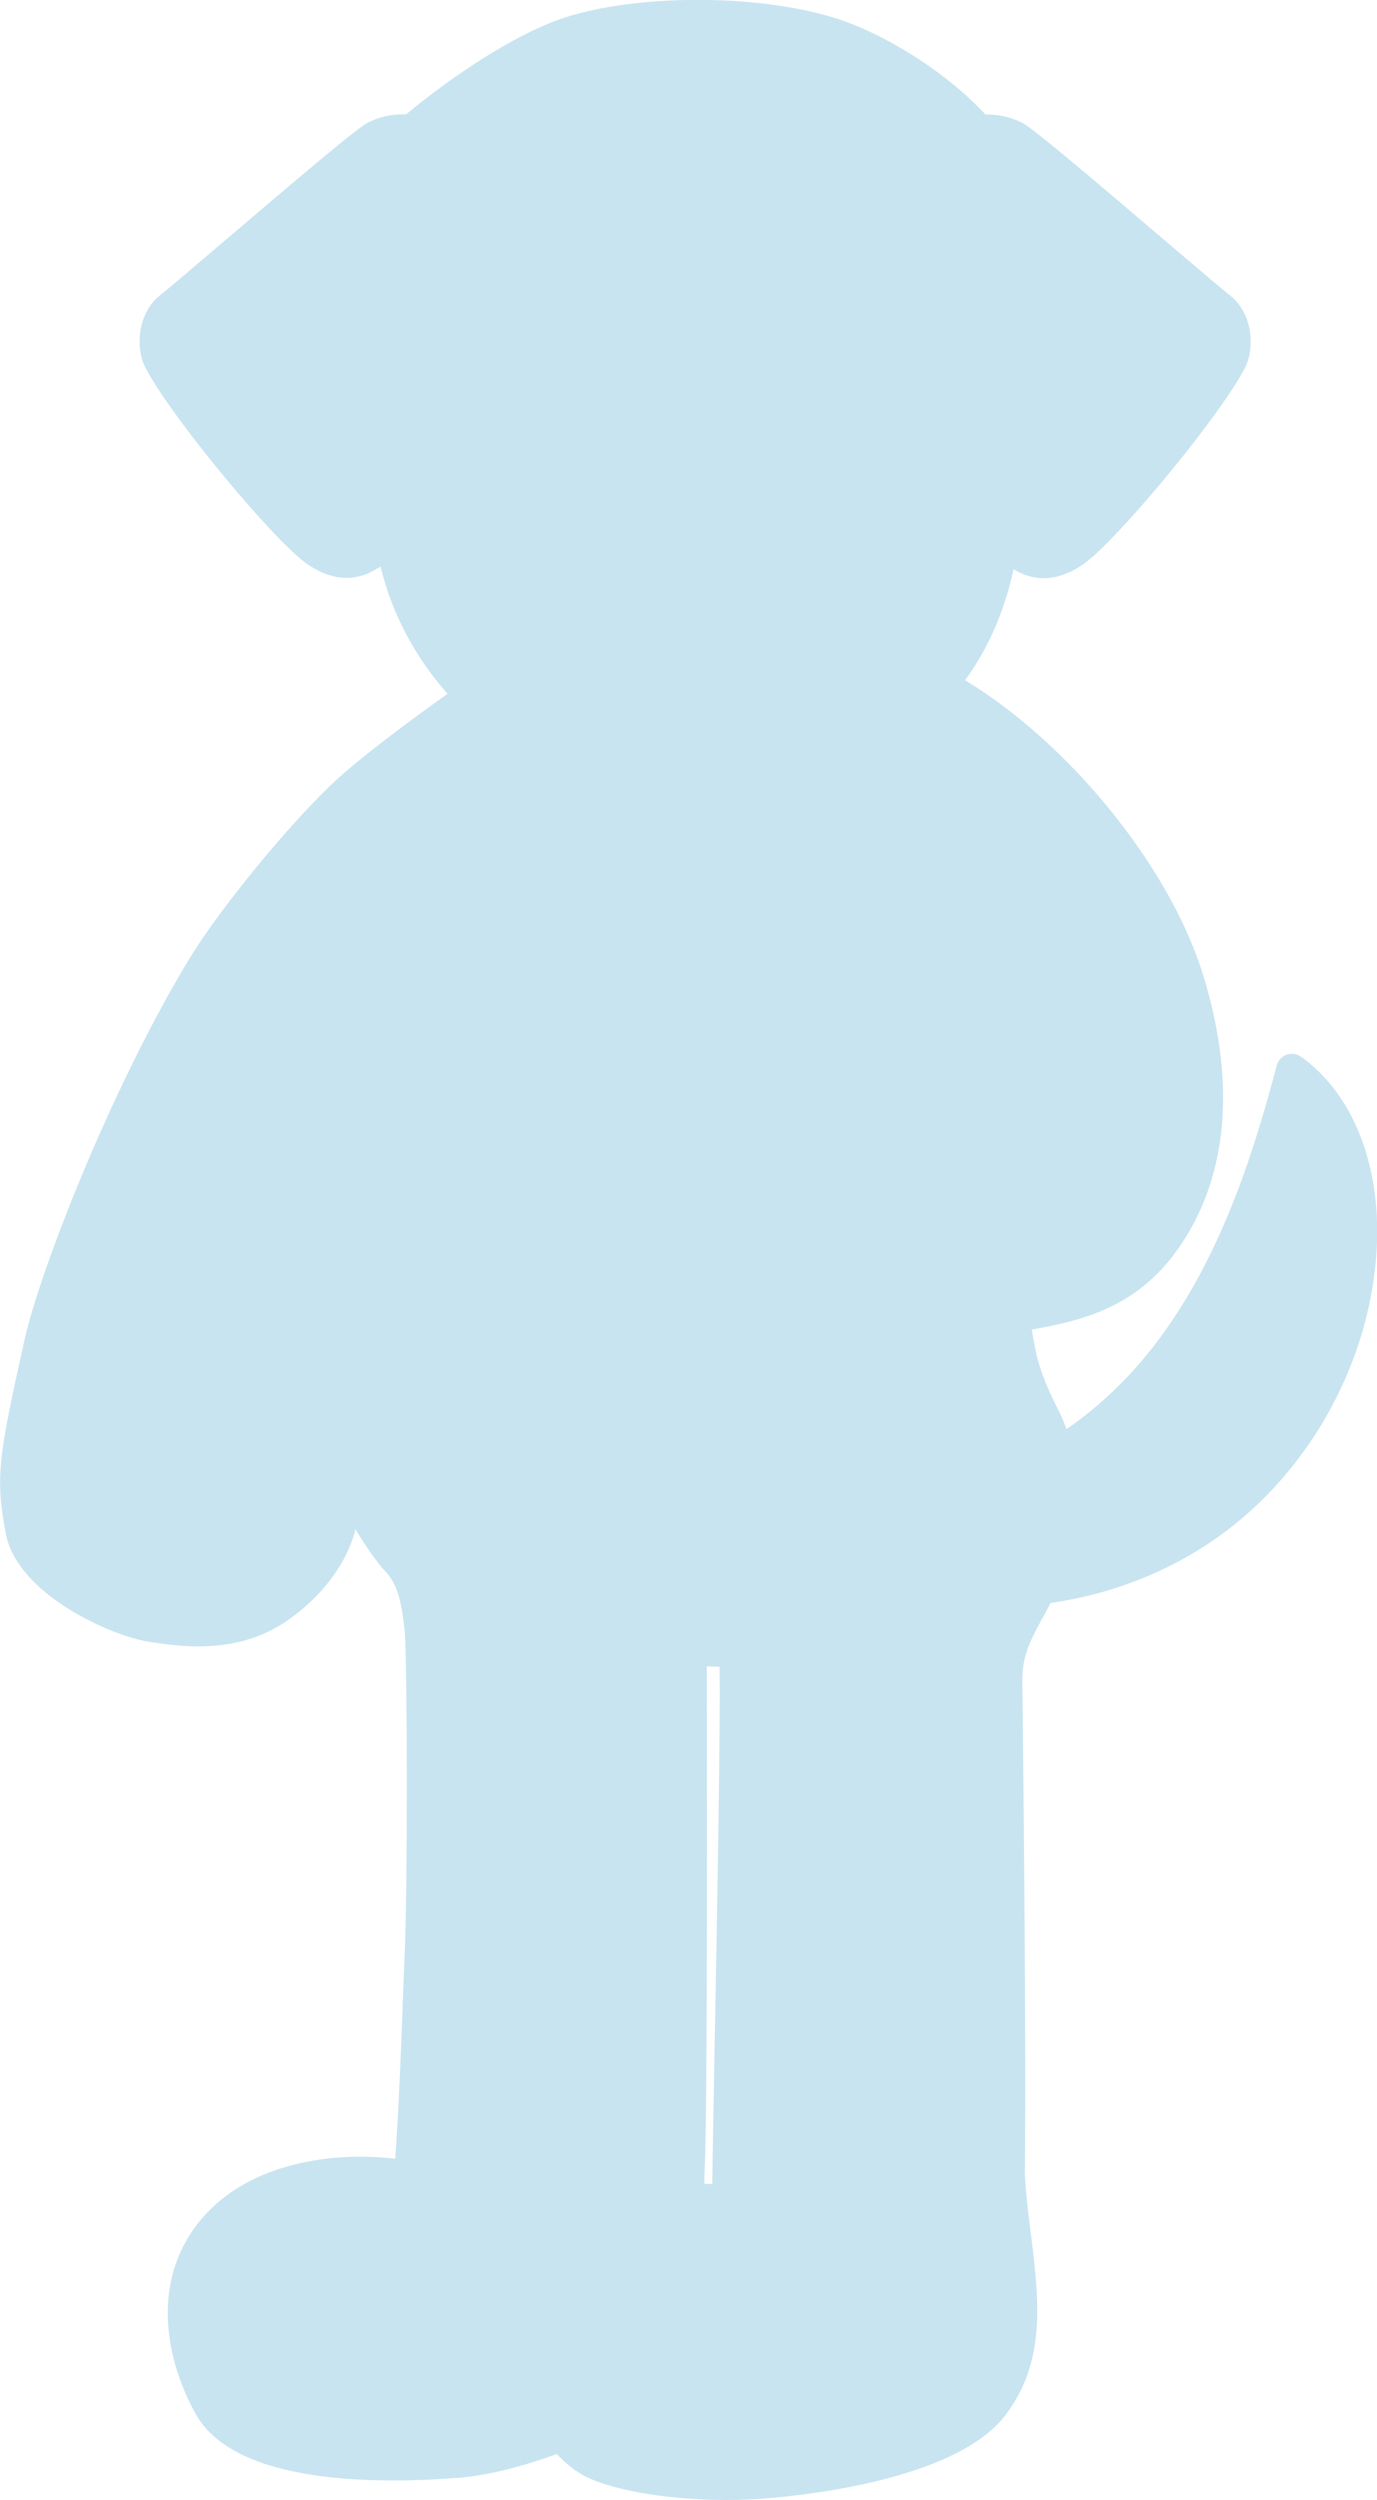 <?xml version="1.0" encoding="UTF-8"?>
<svg xmlns="http://www.w3.org/2000/svg" width="17.44" height="31.644" version="1.1" viewBox="0 0 17.44 31.644">
  <!-- Generator: Adobe Illustrator 28.7.4, SVG Export Plug-In . SVG Version: 1.2.0 Build 166)  -->
  <g>
    <g id="_レイヤー_1" data-name="レイヤー_1">
      <path d="M16.474,13.374c-.053-.037-.12-.046-.18-.024-.061.022-.106.072-.123.134-.305,1.154-.729,2.478-1.552,3.545-.329.425-.706.782-1.112,1.06-.029-.081-.062-.162-.102-.241-.112-.219-.233-.481-.29-.759-.017-.086-.033-.173-.048-.26.043-.008.084-.015.128-.024.663-.126,1.413-.344,1.932-1.337.568-1.089.366-2.323.098-3.167-.434-1.363-1.698-2.903-3.002-3.691.294-.403.499-.873.614-1.406.021.013.042.025.064.036.062.033.172.078.316.078.168,0,.381-.06.619-.269.502-.441,1.649-1.833,1.938-2.407.112-.222.104-.672-.201-.907-.073-.056-.391-.327-.759-.64-1.157-.986-1.731-1.467-1.86-1.536-.179-.095-.36-.113-.473-.109-.346-.379-.977-.859-1.683-1.143-1.008-.405-2.872-.412-3.836-.015-.795.328-1.589.964-1.817,1.155-.112-.003-.302.008-.491.108-.129.068-.701.549-1.856,1.532-.37.315-.689.587-.763.644-.305.235-.313.685-.201.907.289.573,1.436,1.966,1.938,2.407.442.388.801.263.934.191.037-.02.076-.042.114-.064.143.592.433,1.14.848,1.61-.381.271-1.135.82-1.496,1.172-.591.573-1.402,1.572-1.773,2.18-.978,1.607-1.891,3.935-2.09,4.832-.323,1.456-.373,1.718-.236,2.443.148.784,1.367,1.305,1.806,1.37l.026.004c.157.024.369.056.608.056.354,0,.767-.07,1.148-.342.444-.316.742-.735.841-1.141.155.259.295.445.385.541.163.173.203.427.238.741.033.295.04,3.357-.002,4.147-.005.101-.012.281-.02.508-.02.562-.05,1.381-.098,2.031-.738-.089-1.717.032-2.331.632-.784.768-.615,1.846-.195,2.599.381.683,1.523.841,2.502.841.302,0,.589-.015.833-.034.339-.027.789-.135,1.237-.301.103.11.217.204.343.273.31.17,1.018.309,1.803.309.182,0,.369-.008.556-.024.704-.062,2.404-.289,2.984-1.053.511-.673.42-1.447.331-2.196l-.018-.146c-.022-.171-.073-.571-.07-.763.021-1.74-.032-6.19-.032-6.228.008-.302.113-.493.272-.783l.044-.08c.014-.026.028-.054.042-.081.749-.106,1.479-.384,2.101-.821,1.185-.833,1.963-2.25,2.031-3.696.049-1.04-.31-1.936-.962-2.398ZM9.113,21.095c.014.694-.032,3.2-.061,4.766-.015.785-.027,1.438-.031,1.783-.033-.001-.067-.003-.1-.004,0-.076.001-.149.005-.217.035-.671.028-5.28.026-6.332.048.002.095.004.143.004.006,0,.012,0,.018,0Z" fill="#c8e4f0"/>
    </g>
  </g>
</svg>